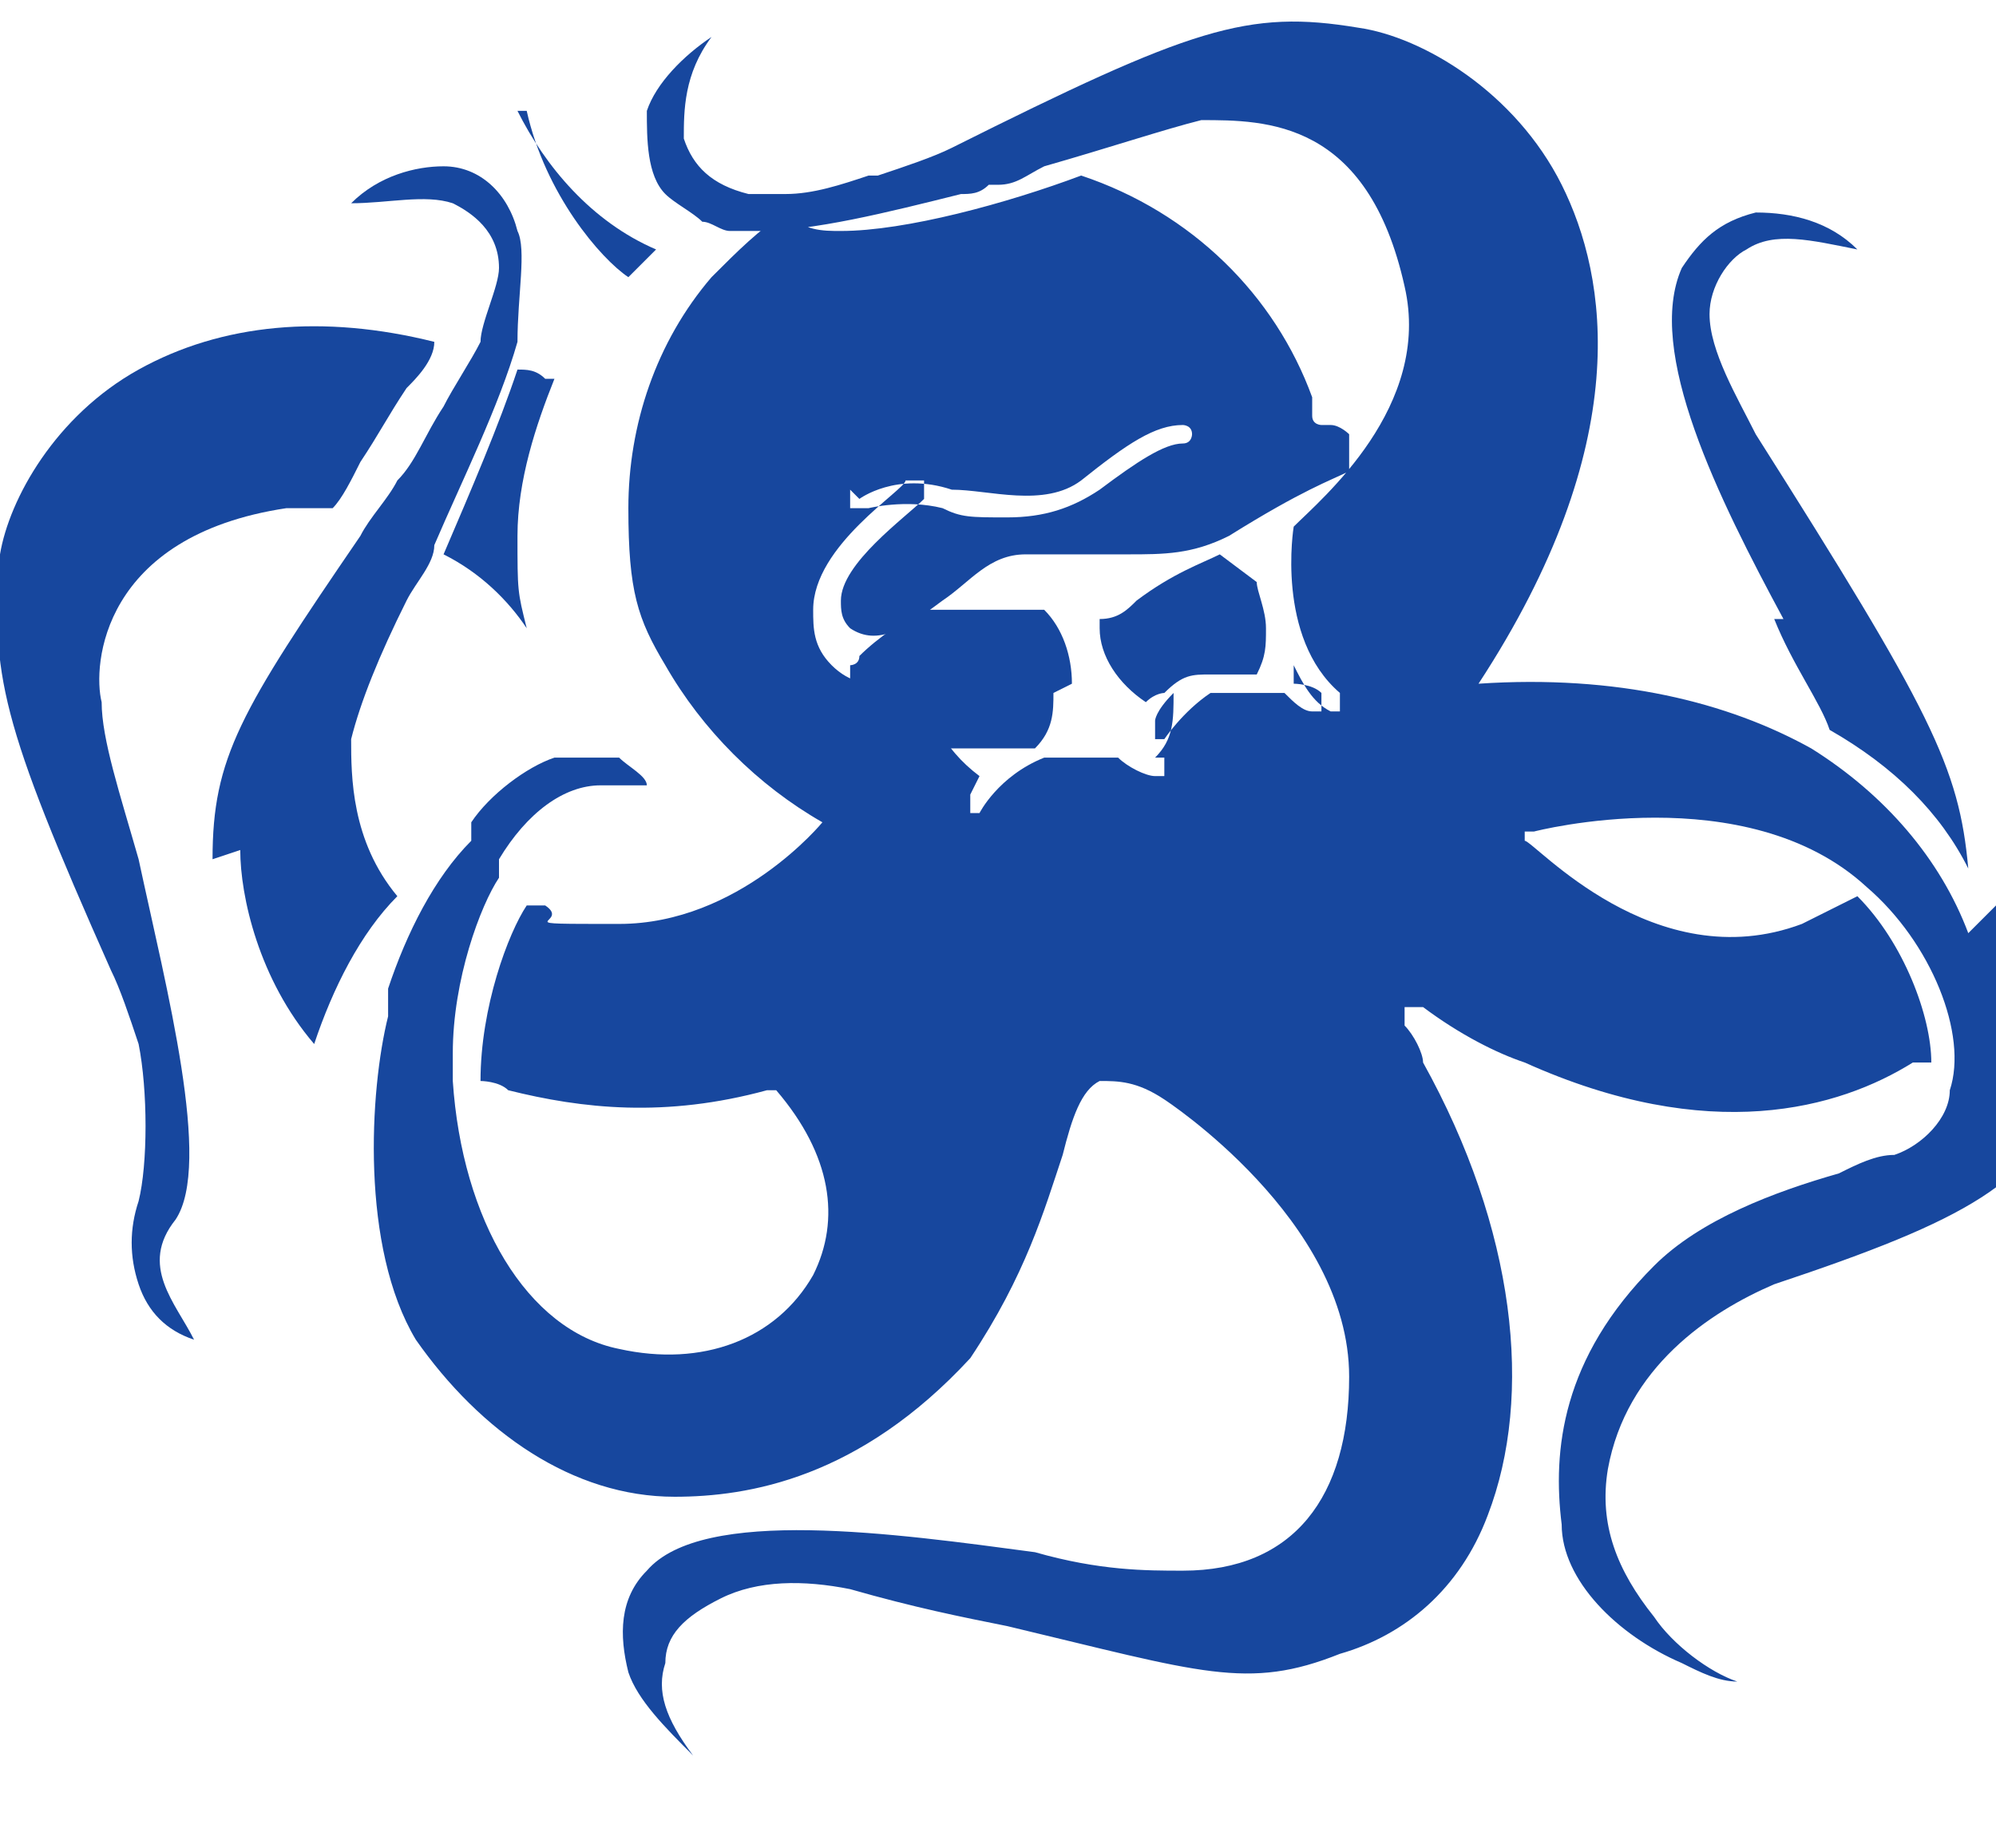 <svg xmlns="http://www.w3.org/2000/svg" xmlns:i="http://ns.adobe.com/AdobeIllustrator/10.0/" id="Layer_1" data-name="Layer 1" viewBox="0 0 21.6 20"><defs><style>      .cls-1 {        fill: #17479e;        stroke-width: 0px;      }    </style></defs><path class="cls-1" d="M13.6,6.3s0,0,0,0c0,0,0,0,0,0,0,0,0,0,0,0h0c0,.1.1.3.1.5s0,.3-.1.5c0,0,0,0,0,0,0,0,0,0,0,0,0,0,0,0,0,0,0,0,0,0,0,0-.2,0-.4,0-.5,0-.2,0-.3,0-.5.2h0s0,0,0,0c0,0,0,0,0,0,0,0,0,0,0,0,0,0-.1,0-.2.1-.3-.2-.5-.5-.5-.8s0,0,0-.1c.2,0,.3-.1.4-.2.4-.3.7-.4.9-.5,0,0,0,0,0,0,0,0,0,0,0,0,0,0,0,0,0,0,0,0,0,0,0,0,0,0,0,0,0,0,0,0,0,0,0,0,0,0,0,0,0,0,0,0,0,0,0,0Z"></path><path class="cls-1" d="M13.6,5.8s0,0,0,0c0,0,0,0,0,0,0,0,0,0,0,0h0s0,0,0,0c0,0,0,0,0,0,0,0,0,0,0,0,0,0,0,0,0,0,0,0,0,0,0,0,0,0,0,0,0,0Z"></path><path class="cls-1" d="M11.5,6.7s0,0,0,0c0,0,0,0,0,0,0,0,0,0,0,0,0,0,0,0,0,0,0,0,0,0,0,0Z"></path><path class="cls-1" d="M11.4,7.5c0,.2,0,.4-.2.6,0,0,0,0-.1,0,0,0,0,0,0,0,0,0,0,0,0,0,0,0,0,0,0,0-.4,0-.7,0-1,0,0,0,0,0,0,0h0s0,0,0,0c0,0,0,0,0,0h0s0,0,0,0c0,0,0,0,0,0,0,0,0,0,0,0-.1,0-.3.2-.4.3-.3-.2-.5-.6-.5-1s0-.1,0-.2c0,0,.1,0,.1-.1.2-.2.5-.4.7-.5.4,0,.8,0,1.1,0,0,0,.1,0,.2,0,.2.2.3.5.3.8Z"></path><g><path class="cls-1" d="M6,4.1s0,0,0,0c-.2.5-.4,1.1-.4,1.7s0,.6.1,1c-.2-.3-.5-.6-.9-.8.3-.7.6-1.4.8-2,.1,0,.2,0,.3.1Z"></path><g><path class="cls-1" d="M19.3,6.7c-.7-1.3-1.5-2.9-1.1-3.8.2-.3.4-.5.8-.6.4,0,.8.1,1.1.4-.5-.1-.9-.2-1.2,0-.2.1-.4.4-.4.7,0,.4.3.9.5,1.3h0c1.9,3,2.2,3.6,2.3,4.7-.3-.6-.8-1.1-1.5-1.5-.1-.3-.4-.7-.6-1.2Z"></path><path class="cls-1" d="M5.6,1.2c.3.6.8,1.2,1.5,1.5-.1.1-.2.2-.3.3-.3-.2-.9-.9-1.1-1.8Z"></path><path class="cls-1" d="M3.1,5.5c-2,.3-2.1,1.7-2,2.1,0,.4.2,1,.4,1.7.3,1.4.8,3.3.4,3.9-.4.5,0,.9.2,1.3,0,0,0,0,0,0-.3-.1-.5-.3-.6-.6-.1-.3-.1-.6,0-.9.1-.4.1-1.2,0-1.7-.1-.3-.2-.6-.3-.8C0,7.8-.1,7.3,0,6c0,0,0,0,0,0,.1-.6.6-1.5,1.5-2,.9-.5,2-.6,3.2-.3,0,.2-.2.4-.3.5-.2.3-.3.5-.5.8-.1.2-.2.4-.3.5-.2,0-.4,0-.6,0Z"></path><path class="cls-1" d="M2.3,9.3c0-1.1.3-1.6,1.6-3.5.1-.2.3-.4.4-.6.2-.2.3-.5.5-.8.1-.2.3-.5.4-.7,0-.2.2-.6.2-.8,0-.4-.3-.6-.5-.7-.3-.1-.7,0-1.1,0,.3-.3.7-.4,1-.4.4,0,.7.3.8.7.1.2,0,.7,0,1.2-.2.7-.6,1.5-.9,2.2,0,.2-.2.4-.3.6-.3.6-.5,1.1-.6,1.5,0,.4,0,1.1.5,1.7-.4.4-.7,1-.9,1.6-.6-.7-.8-1.6-.8-2.1Z"></path><path class="cls-1" d="M21.3,10.1c-.3-.8-.9-1.5-1.7-2-.9-.5-2.1-.8-3.6-.7,0,0,0,0,0,0,0,0,0,0,0,0,0,0,0,0,0,0,0,0,0,0,0,0,0,0,0,0,0,0,0,0,0,0,0,0,0,0,0,0,0,0,0,0,0,0,0,0,0,0,0,0,0,0,0,0,0,0,0,0,0,0,0,0,0,0,0,0,0,0,0,0,0,0,0,0,0,0,0,0,0,0,0,0,0,0,0,0,0,0,0,0,0,0,0,0,0,0,0,0,0,0,0,0,0,0,0,0,0,0,0,0,0,0,0,0,0,0,0,0,0,0,0,0,0,0,0,0,0,0,0,0,0,0,0,0,0,0,0,0,0,0,0,0,0,0,0,0,0,0,0,0,0,0,0,0,0,0,0,0,0,0,0,0,0,0,0,0,1.7-2.6,1.4-4.4.9-5.4-.5-1-1.5-1.6-2.2-1.7,0,0,0,0,0,0h0c-1.2-.2-1.8,0-4.4,1.3-.2.1-.5.2-.8.3,0,0,0,0-.1,0-.3.1-.6.2-.9.2-.1,0-.3,0-.4,0-.4-.1-.6-.3-.7-.6,0-.3,0-.7.3-1.1-.3.2-.6.5-.7.8,0,.3,0,.7.2.9.1.1.3.2.4.3.1,0,.2.1.3.1.1,0,.2,0,.3,0,.6,0,1.4-.2,2.2-.4.1,0,.2,0,.3-.1h0s0,0,.1,0c.2,0,.3-.1.5-.2.7-.2,1.3-.4,1.7-.5.7,0,1.8,0,2.2,1.8.3,1.3-.9,2.3-1.2,2.6,0,0,0,0,0,0,0,0,0,0,0,0,0,0,0,0,0,0,0,0-.2,1.2.5,1.8,0,0,0,.1,0,.2,0,0,0,0-.1,0s0,0,0,0c-.2-.1-.3-.3-.4-.5,0,0,0,.1,0,.2h0s0,0,0,0c0,0,.2,0,.3.1,0,0,0,.1,0,.2,0,0,0,0-.1,0s0,0,0,0c-.1,0-.2-.1-.3-.2h0s0,0,0,0c0,0-.1,0-.2,0,0,0,0,0,0,0,0,0,0,0-.1,0,0,0,0,0,0,0,0,0,0,0,0,0-.2,0-.3,0-.5,0,0,0,0,0,0,0,0,0,0,0,0,0,0,0,0,0,0,0,0,0,0,0,0,0h0c-.3.2-.5.5-.5.5,0,0,0,0-.1,0s0,0,0,0c0,0,0-.1,0-.2,0,0,0-.1.2-.3,0,0,0,0,0,0,0,0,0,0,0,0,0,0,0,0,0,0,0,0,0,0,0,0,0,0,0,0,0,0,0,0,0,0,0,0,0,0,0,0,0,0,0,0,0,0,0,0,0,0,0,0,0,0,0,0,0,0,0,0,0,0,0,0,0,0,0,0,0,0,0,0,0,0,0,0,0,0,0,.3,0,.5-.2.7,0,0,0,0,.1,0,0,0,0,.1,0,.2,0,0,0,0-.1,0s0,0,0,0c-.1,0-.3-.1-.4-.2h0s0,0-.1,0c0,0-.2,0-.2,0-.2,0-.4,0-.5,0h0s0,0,0,0c-.5.2-.7.6-.7.6,0,0,0,0-.1,0s0,0,0,0c0,0,0-.1,0-.2,0,0,0,0,.1-.2-.4-.3-.6-.7-.6-1.2-.1,0-.3.2-.5.2-.1,0-.3,0-.5-.2h0c-.2-.2-.2-.4-.2-.6,0-.7,1-1.3,1-1.4,0,0,.2,0,.2,0,0,0,0,.2,0,.2-.2.2-.9.7-.9,1.1,0,.1,0,.2.1.3.3.2.6,0,1-.3.3-.2.5-.5.9-.5.5,0,.8,0,1.1,0,.4,0,.7,0,1.1-.2.8-.5,1.1-.6,1.3-.7h0s0,0,0,0c0,0,0,0,0,0,0,0,0,0,0,0,0,0,0,0,0,0,0,0,0,0,0,0,0,0,0,0,0,0,0,0,0,0,0,0,0,0,0,0,0,0,0,0,0,0,0,0,0,0,0,0,0,0,0,0,0,0,0,0,0,0,0,0,0,0,0,0,0,0,0,0,0,0,0,0,0,0,0,0,0,0,0,0,0,0,0,0,0,0,0,0,0,0,0,0,0,0,0,0,0,0,0,0,0,0,0,0,0,0,0,0,0,0,0-.1,0-.3,0-.4,0,0-.1-.1-.2-.1h0s0,0,0,0c0,0,0,0-.1,0,0,0,0,0,0,0,0,0-.1,0-.1-.1,0,0,0-.1,0-.2-.4-1.1-1.3-2-2.5-2.4,0,0,0,0,0,0h0c-.8.3-1.9.6-2.6.6-.2,0-.4,0-.6-.2-.3.2-.5.4-.8.7,0,0,0,0,0,0,0,0,0,0,0,0-.6.7-.9,1.6-.9,2.5s.1,1.2.4,1.7h0s0,0,0,0c.4.7,1,1.3,1.7,1.7,0,0,0,0,0,0,0,0,0,0,0,0,0,0,0,0,0,0,0,0,0,0,0,0,0,0,0,0,0,0,0,0,0,0,0,0,0,0,0,0,0,0,0,0,0,0,0,0,0,0,0,0,0,0,0,0,0,0,0,0,0,0,0,0,0,0,0,0,0,0,0,0,0,0,0,0,0,0,0,0,0,0,0,0,0,0,0,0,0,0,0,0,0,0,0,0,0,0,0,0,0,0,0,0,0,0,0,0,0,0,0,0,0,0,0,0,0,0,0,0,0,0-.9,1.1-2.2,1.1s-.5,0-.8-.2c0,0-.1,0-.2,0-.2.3-.5,1.1-.5,1.9,0,0,.2,0,.3.1.8.2,1.7.3,2.8,0,0,0,.1,0,.1,0h0c.6.7.7,1.4.4,2-.4.7-1.2,1-2.1.8-1-.2-1.7-1.4-1.8-2.9,0,0,0,0,0,0,0,0,0-.2,0-.3,0-.8.3-1.6.5-1.9,0,0,0-.1,0-.2,0,0,0,0,0,0,.3-.5.7-.8,1.1-.8.2,0,.4,0,.5,0,0-.1-.2-.2-.3-.3-.2,0-.4,0-.7,0-.3.1-.7.4-.9.7,0,0,0,0,0,.1,0,0,0,0,0,0,0,0,0,0,0,.1-.4.4-.7,1-.9,1.6,0,0,0,0,0,.1,0,0,0,.1,0,.2-.2.8-.3,2.5.3,3.5.7,1,1.7,1.7,2.8,1.7.8,0,2-.2,3.2-1.5.6-.9.8-1.6,1-2.2.1-.4.2-.7.4-.8.2,0,.4,0,.7.2,0,0,0,0,0,0,0,0,2,1.3,2,3,0,1.3-.6,2.1-1.8,2.1-.4,0-.9,0-1.6-.2-1.5-.2-3.6-.5-4.2.2-.3.3-.3.7-.2,1.1.1.3.4.6.7.9-.3-.4-.4-.7-.3-1,0-.3.2-.5.6-.7.4-.2.9-.2,1.4-.1.7.2,1.2.3,1.7.4,2.1.5,2.6.7,3.6.3,0,0,0,0,0,0,.7-.2,1.3-.7,1.6-1.5.5-1.3.3-3.1-.7-4.9,0-.1-.1-.3-.2-.4,0,0,0,0,0,0h0c0,0,0-.1,0-.2,0,0,.1,0,.2,0h0c.4.3.8.5,1.1.6,2,.9,3.4.5,4.2,0,0,0,.1,0,.2,0,0-.5-.3-1.3-.8-1.8-.2.1-.4.2-.6.3-1.6.6-2.9-.9-3-.9,0,0,0,0,0-.1,0,0,0,0,.1,0,0,0,2.3-.6,3.6.6,0,0,0,0,0,0,0,0,0,0,0,0,.7.6,1.1,1.6.9,2.2,0,.3-.3.6-.6.7-.2,0-.4.1-.6.2-.7.2-1.5.5-2,1-1,1-1.1,2-1,2.8,0,.6.6,1.2,1.3,1.5.2.1.4.2.6.2-.3-.1-.7-.4-.9-.7-.4-.5-.6-1-.5-1.6.2-1.1,1.1-1.7,1.8-2,2.1-.7,2.8-1.1,3.2-2.1.2-.5.1-1.7-.2-2.6ZM9.3,5.4s.4-.3,1-.1c.4,0,1,.2,1.4-.1.5-.4.8-.6,1.1-.6,0,0,.1,0,.1.1,0,0,0,.1-.1.1-.2,0-.5.2-.9.5-.3.2-.6.3-1,.3s-.5,0-.7-.1c-.4-.1-.8,0-.8,0,0,0-.2,0-.2,0s0-.2,0-.2Z"></path></g></g></svg>
